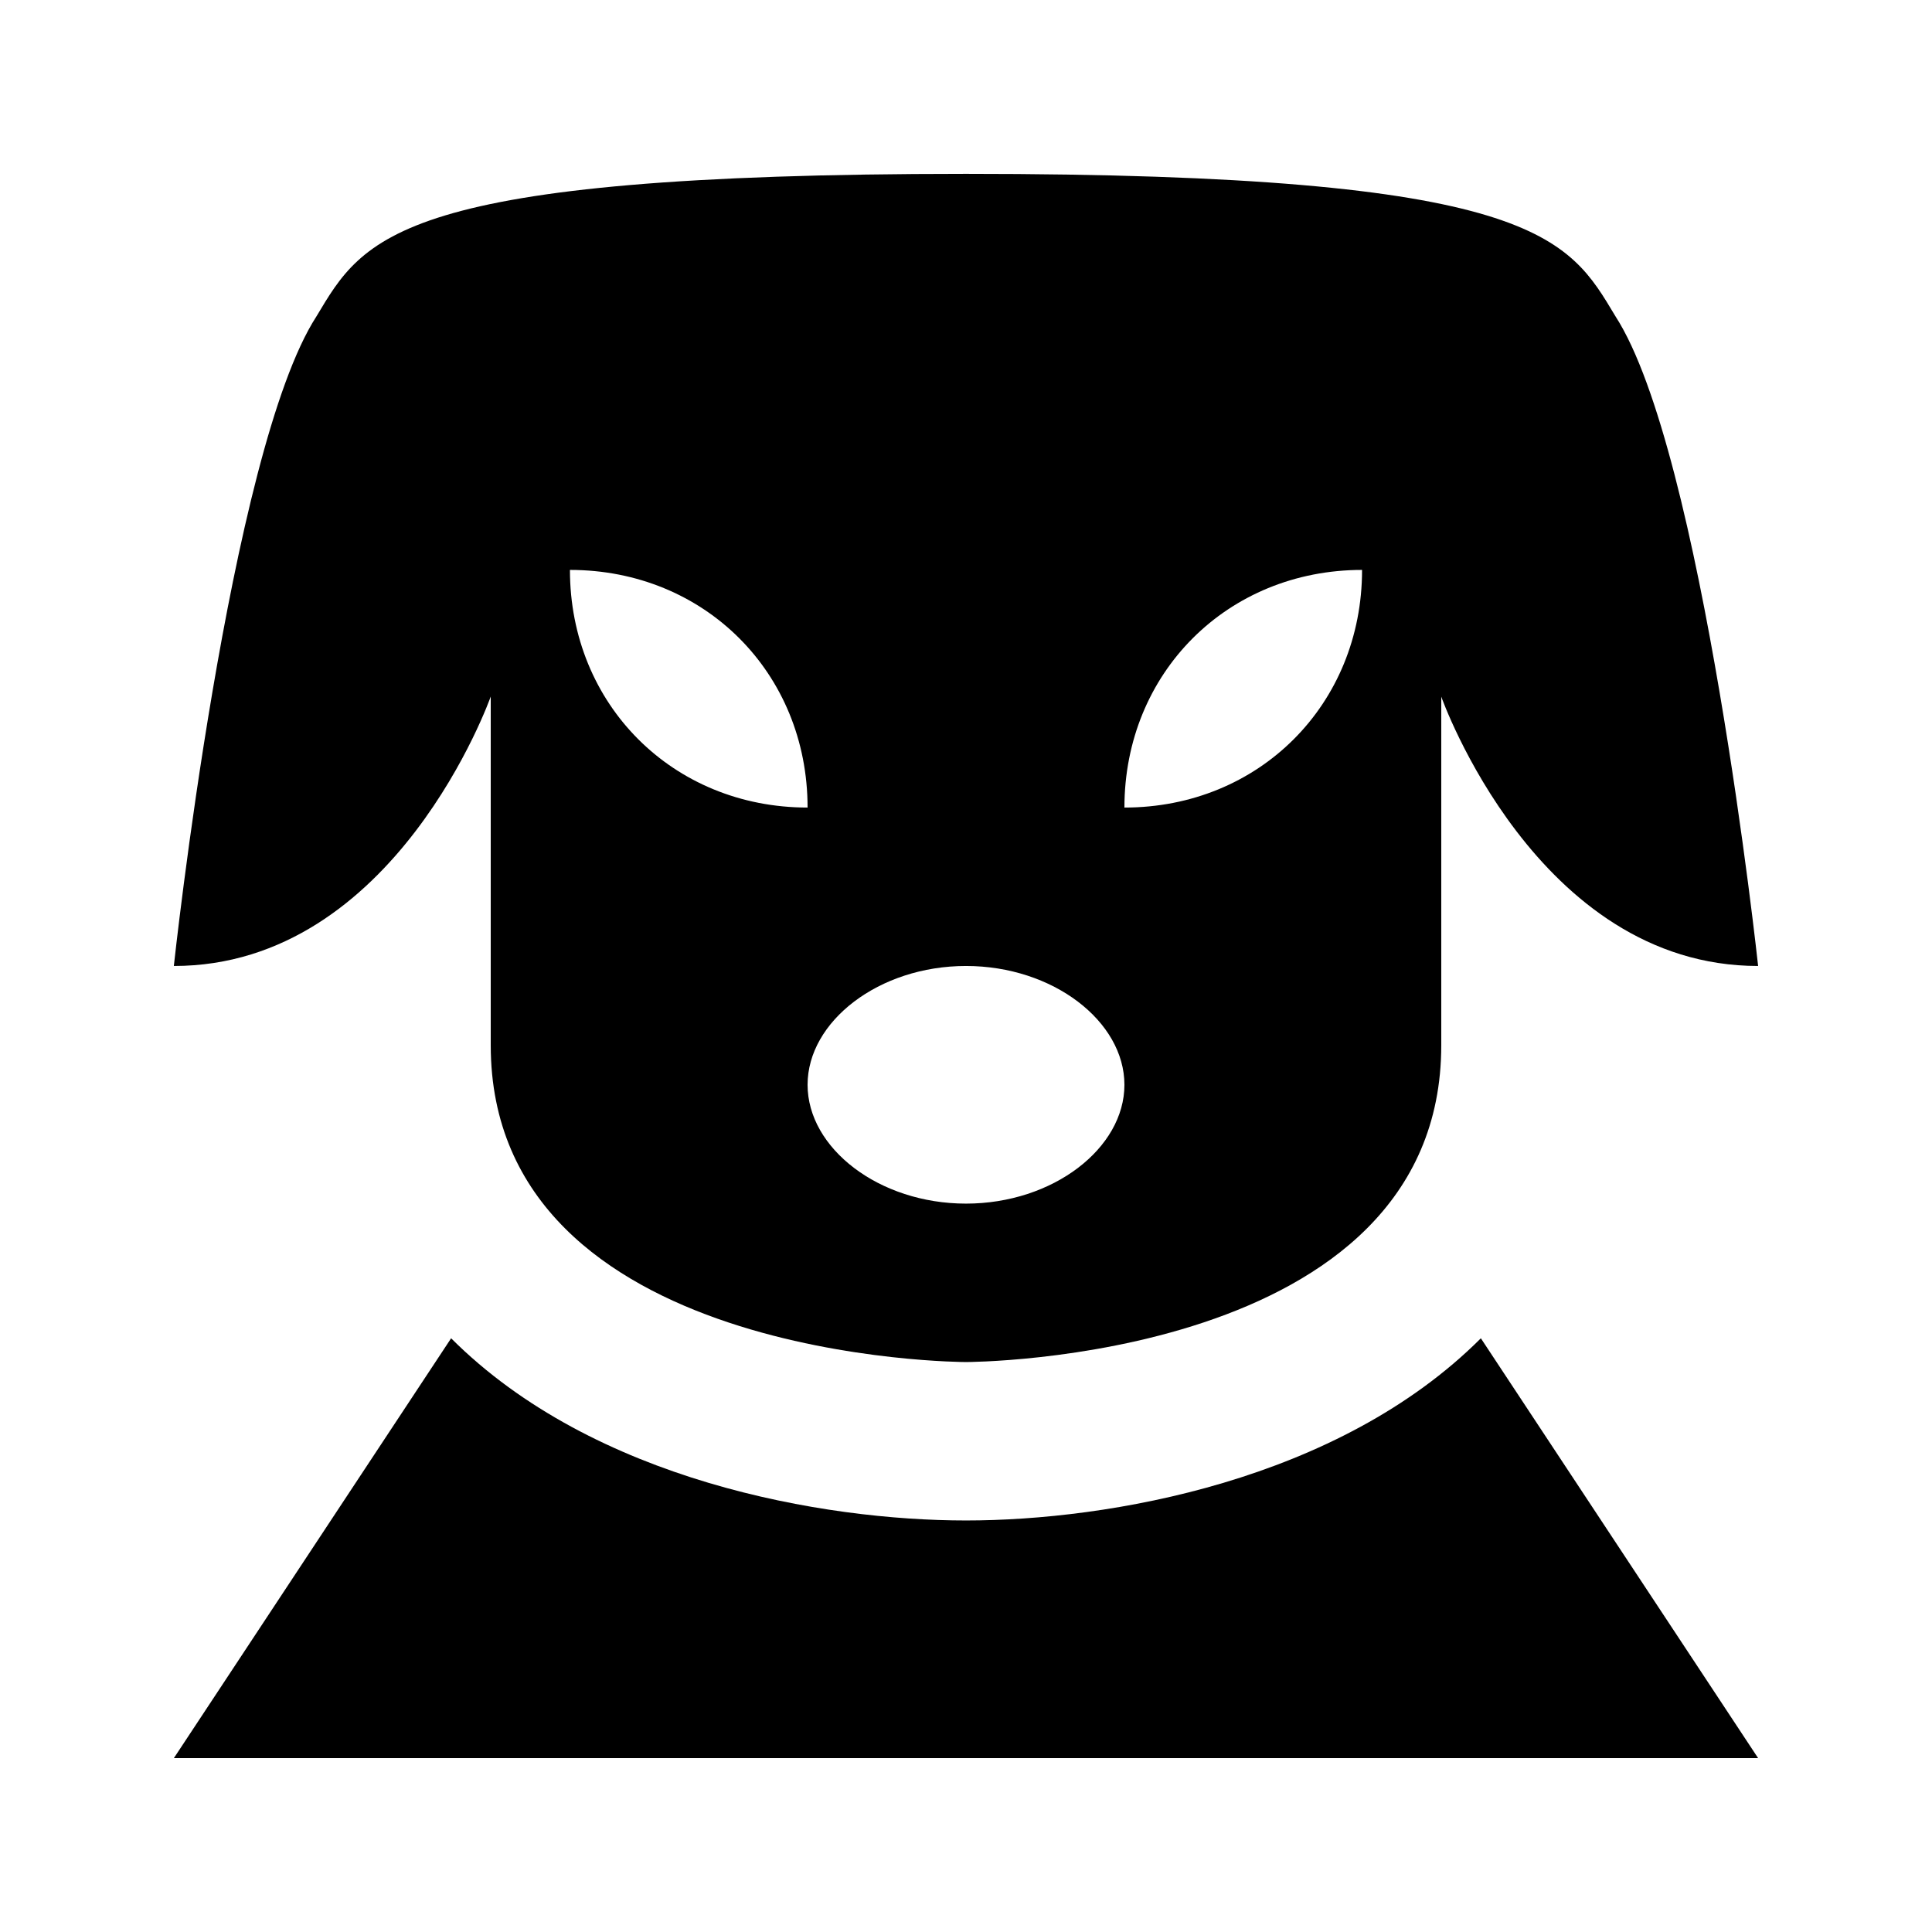 <?xml version="1.0" encoding="UTF-8"?>
<!-- Uploaded to: ICON Repo, www.iconrepo.com, Generator: ICON Repo Mixer Tools -->
<svg fill="#000000" width="800px" height="800px" version="1.1" viewBox="144 144 512 512" xmlns="http://www.w3.org/2000/svg">
 <g>
  <path d="m274.05 328.62v92.367c0 83.969 125.95 83.969 125.95 83.969s125.95 0 125.95-83.969v-92.363s25.191 71.371 83.969 71.371c0 0-14.695-136.45-37.785-172.14-12.598-20.992-20.996-37.785-172.14-37.785-151.14 0-159.54 16.793-172.14 37.785-23.09 35.688-37.785 172.14-37.785 172.14 58.777 0 83.969-71.375 83.969-71.375zm230.91-33.586c0 35.688-27.289 62.977-62.977 62.977 0.004-35.688 27.293-62.977 62.977-62.977zm-104.96 104.96c23.09 0 41.984 14.695 41.984 31.488s-18.895 31.488-41.984 31.488-41.984-14.695-41.984-31.488c0-16.797 18.891-31.488 41.984-31.488zm-41.984-41.984c-35.688 0-62.977-27.289-62.977-62.977 35.688 0 62.977 27.289 62.977 62.977z"/>
  <path d="m400 546.94c-37.785 0-98.664-10.496-136.45-48.281l-73.473 111.26h419.84l-73.473-111.26c-37.785 37.785-98.66 48.281-136.45 48.281z"/>
 </g>
</svg>